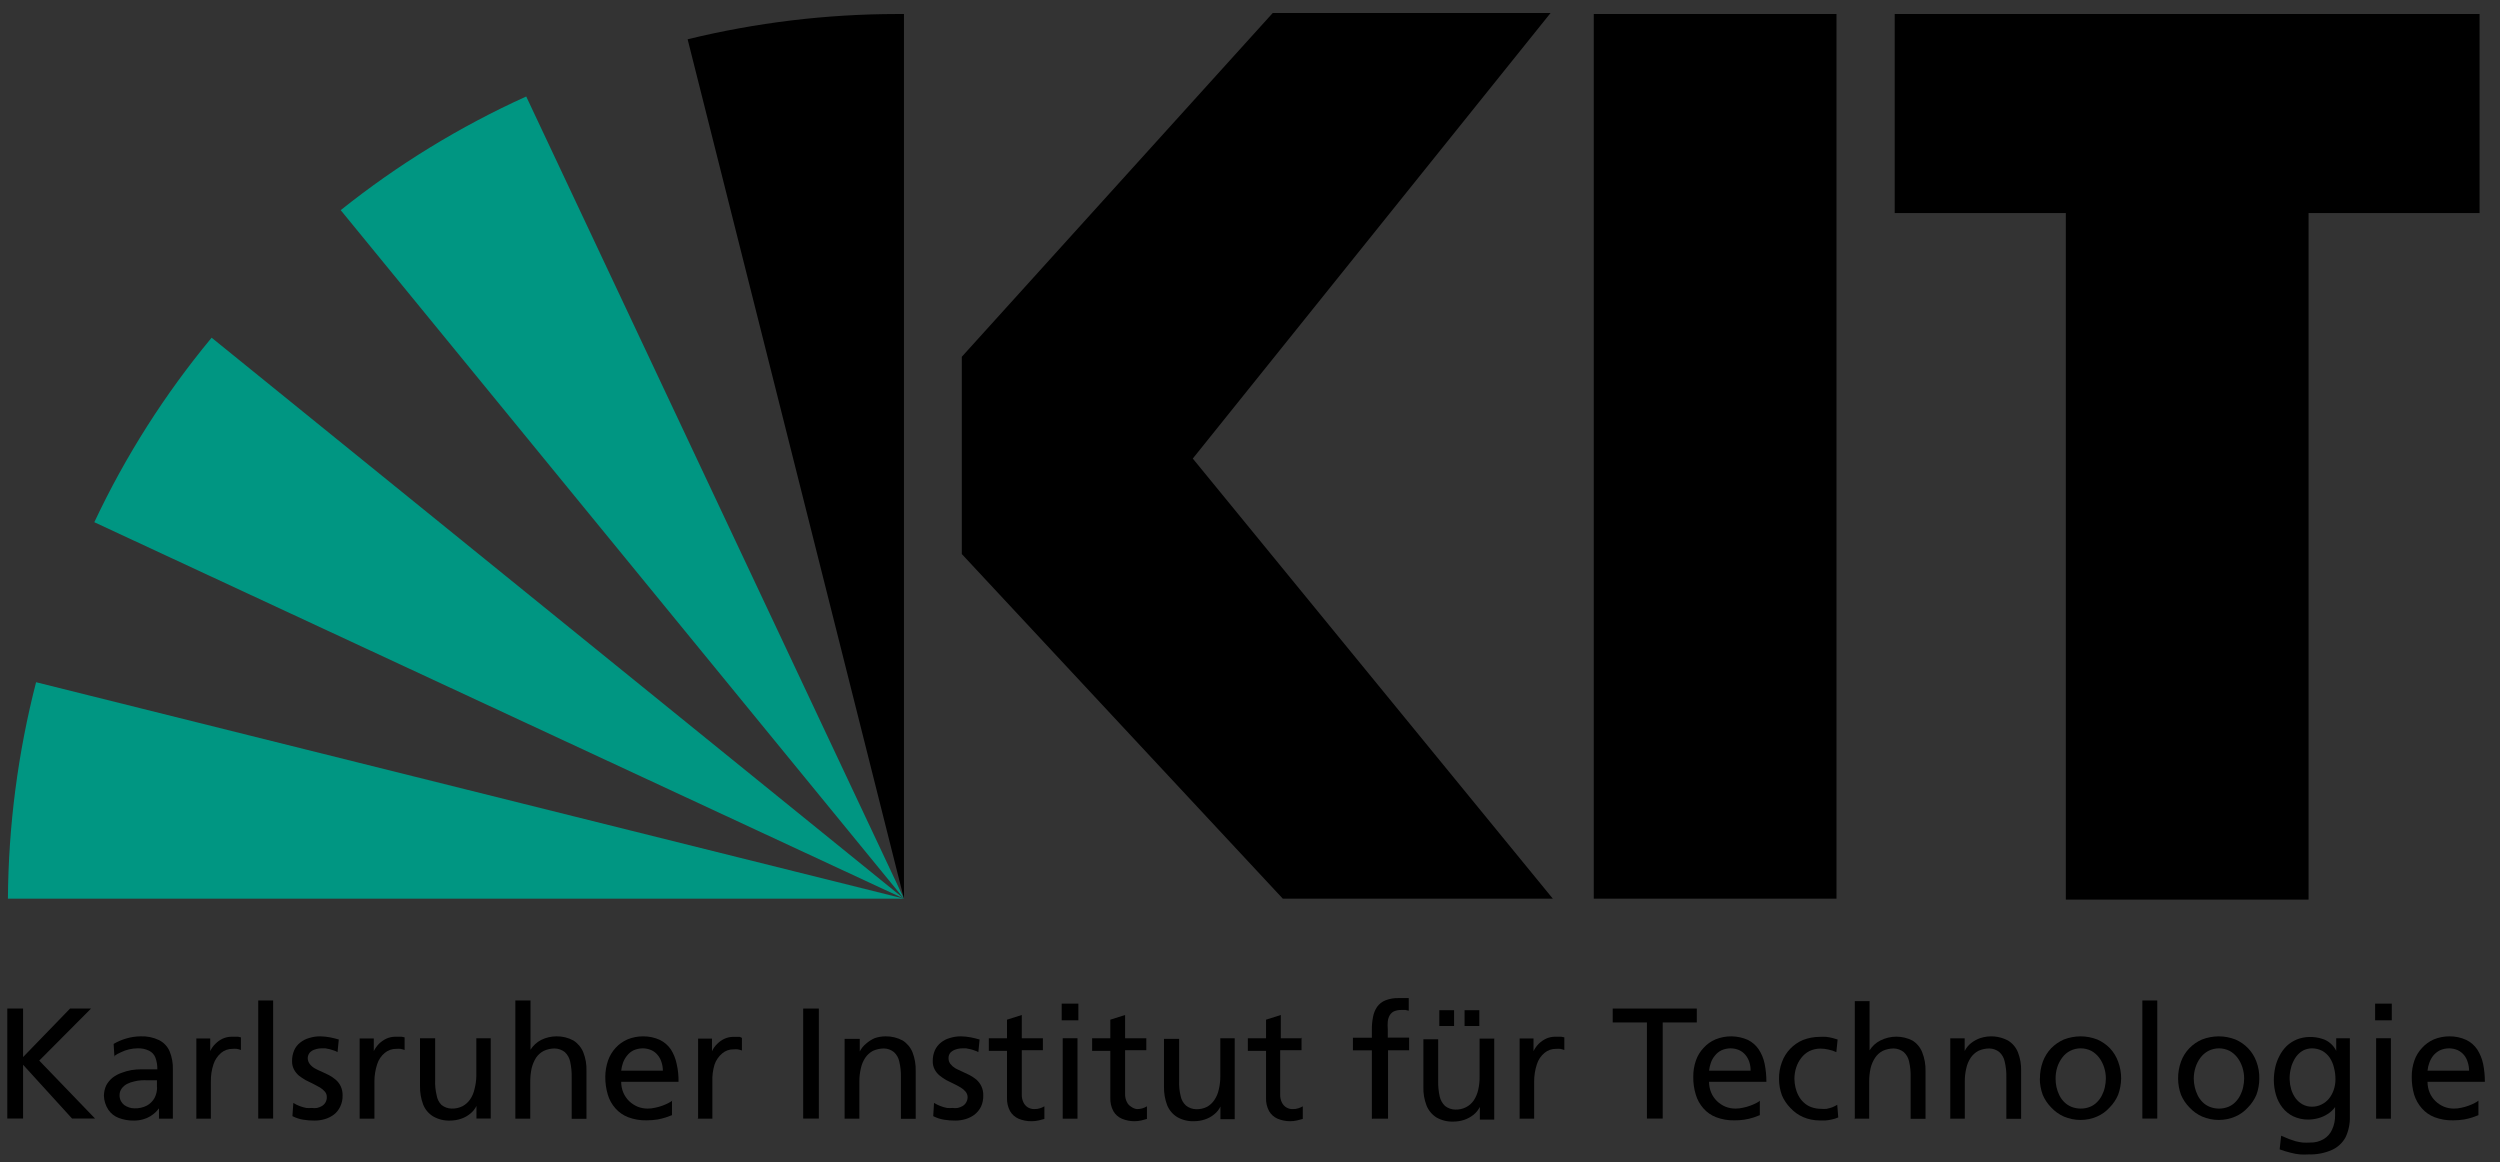 <?xml version="1.0" encoding="UTF-8"?>
<svg id="Ebene_2" xmlns="http://www.w3.org/2000/svg" version="1.1" viewBox="0 0 826 384">
  <rect x="0" y="0" width="826" height="384" fill="#333333" stroke="none"/>
  &lt;!-- Generator: Adobe Illustrator 29.1.0, SVG Export Plug-In . SVG Version: 2.1.0 Build 142)  --&gt;
  <path id="Pfad_1" d="M819.206,4.632h-193.194v65.761h56.539v226.825h80.198V70.393h56.498V4.632h-.042ZM606.776,296.926h-80.198V4.632h80.198v292.294ZM513.058,296.926h-89.211l-106.069-113.872v-65.177L420.509,4.298h91.798l-118.211,147.211s118.962,145.417,118.962,145.417Z" fill-rule="evenodd"/>
  <path id="Pfad_2" d="M298.542,296.926" fill="#fff" fill-rule="evenodd"/>
  <path id="Pfad_3" d="M298.542,296.926" fill="#fff" fill-rule="evenodd"/>
  <path id="Pfad_4" d="M69.923,111.577c-15.443,18.603-28.468,39.087-38.764,60.962l267.509,124.387L69.923,111.577Z" fill="#009682" fill-rule="evenodd"/>
  <path id="Pfad_5" d="M298.667,296.926L173.863,31.88c-21.914,9.92-42.505,22.536-61.296,37.554l186.1,227.493Z" fill="#009682" fill-rule="evenodd"/>
  <path id="Pfad_6" d="M298.667,296.926V4.632h-2.42c-23.269.03-46.451,2.831-69.057,8.345l71.478,283.949Z" fill-rule="evenodd"/>
  <path id="Pfad_7" d="M298.542,296.926" fill="#fff" fill-rule="evenodd"/>
  <path id="Pfad_8" d="M298.542,296.926" fill="#fff" fill-rule="evenodd"/>
  <path id="Pfad_9" d="M11.923,225.407c-6.013,23.37-9.138,47.389-9.305,71.519h296.05L11.923,225.407Z" fill="#009682" fill-rule="evenodd"/>
  <g id="Gruppe_1">
    <path id="Pfad_10" d="M2.409,369.572h5.216v-17.776l16.19,17.776h7.594l-18.443-19.152,17.108-17.191h-6.927l-15.522,16.023v-16.023H2.409v36.344Z"/>
    <path id="Pfad_11" d="M37.626,349.001c.717-.545,1.503-.994,2.337-1.335.849-.425,1.745-.747,2.671-.96.916-.216,1.854-.328,2.796-.334,1.326-.065,2.647.208,3.839.793.964.469,1.712,1.29,2.086,2.295.447,1.229.66,2.531.626,3.839h-5.299c-1.076.004-2.15.087-3.213.25-1.126.198-2.23.505-3.296.918-1.065.368-2.065.903-2.963,1.586-.849.693-1.558,1.543-2.086,2.504-.51,1.084-.78,2.265-.793,3.463.045,1.65.551,3.254,1.46,4.632.829,1.239,2.026,2.188,3.422,2.712,1.625.616,3.353.913,5.091.876,1.016-.001,2.027-.141,3.004-.417.822-.224,1.608-.561,2.337-1.001.624-.391,1.21-.838,1.753-1.335.402-.407.778-.839,1.127-1.294h0v3.422h4.59c-.03-.347-.03-.696,0-1.043-.029-.556-.029-1.113,0-1.669v-13.478c.078-2.085-.292-4.162-1.085-6.092-.69-1.591-1.916-2.89-3.463-3.672-1.911-.915-4.017-1.345-6.134-1.252-1.597.016-3.184.254-4.715.709-1.463.414-2.866,1.017-4.173,1.794l.25,4.173-.167-.083ZM51.897,359.224c.015,1.233-.271,2.45-.835,3.547-.589,1.049-1.455,1.915-2.504,2.504-1.288.663-2.726.979-4.173.918-.597.005-1.19-.094-1.753-.292-.563-.188-1.097-.455-1.586-.793-.446-.353-.815-.793-1.085-1.293-.307-.578-.465-1.223-.459-1.878-.028-.823.222-1.631.709-2.295.461-.628,1.061-1.142,1.753-1.502.752-.383,1.552-.664,2.378-.835.779-.2,1.576-.326,2.378-.376.667-.037,1.336-.037,2.003,0h3.129v2.337l.042-.042Z"/>
    <path id="Pfad_12" d="M64.748,369.614h4.924v-12.268c-.04-1.955.256-3.903.876-5.758.481-1.443,1.346-2.727,2.504-3.714,1.075-.897,2.439-1.372,3.839-1.335.444-.04.891-.04,1.335,0,.469.086.93.211,1.377.376v-4.173l-.96-.209h-2.253c-.964.023-1.914.236-2.796.626-.884.413-1.689.978-2.378,1.669-.739.699-1.334,1.535-1.753,2.462h0v-4.173h-4.59v26.58l-.125-.083Z"/>
    <path id="Pfad_13" d="M85.32,369.572h4.924v-39.014h-4.924v39.014Z"/>
    <path id="Pfad_14" d="M96.627,368.779c1.115.569,2.312.963,3.547,1.168,1.242.201,2.498.299,3.755.292,1.173.004,2.34-.165,3.463-.501,1.068-.322,2.071-.831,2.963-1.502.87-.695,1.569-1.58,2.045-2.587.56-1.156.832-2.43.793-3.714.032-1.05-.182-2.094-.626-3.046-.398-.832-.967-1.571-1.669-2.17-.687-.571-1.427-1.075-2.212-1.502l-2.462-1.168c-.774-.312-1.527-.674-2.253-1.085-.631-.36-1.185-.842-1.627-1.419-.417-.555-.65-1.226-.668-1.919.009-.67.244-1.317.668-1.836.464-.498,1.056-.859,1.711-1.043.751-.26,1.542-.387,2.337-.376h1.127l1.46.292,1.46.459c.383.117.748.286,1.085.501l.417-4.173c-.96-.292-1.919-.501-2.879-.709-1.06-.2-2.135-.312-3.213-.334-1.245-.016-2.485.167-3.672.542-1.082.287-2.092.799-2.963,1.502-.877.661-1.567,1.538-2.003,2.545-.491,1.131-.733,2.355-.709,3.588-.03.956.185,1.905.626,2.754.41.777.962,1.47,1.627,2.045.718.548,1.471,1.05,2.253,1.502l2.462,1.21,2.253,1.21c.612.37,1.161.835,1.627,1.377.422.501.644,1.14.626,1.794.044,1.212-.581,2.349-1.627,2.963-.506.294-1.055.505-1.627.626-.568.079-1.143.079-1.711,0-.597.05-1.197.05-1.794,0-.754-.142-1.495-.351-2.212-.626-.731-.271-1.431-.621-2.086-1.043l-.292,4.173v.209Z"/>
    <path id="Pfad_15" d="M118.826,369.614h4.882v-12.268c-.007-1.956.303-3.901.918-5.758.46-1.453,1.329-2.742,2.504-3.714,1.075-.897,2.439-1.372,3.839-1.335.444-.04.891-.04,1.335,0,.469.086.93.211,1.377.376v-4.173l-.96-.209h-2.295c-.95.028-1.885.241-2.754.626-.89.425-1.707.988-2.42,1.669-.713.721-1.304,1.552-1.753,2.462h0v-4.173h-4.673v26.58-.083Z"/>
    <path id="Pfad_16" d="M162.263,343.034h-4.882v12.518c-.029,1.423-.225,2.837-.584,4.214-.255,1.239-.751,2.416-1.46,3.463-.644.939-1.502,1.711-2.504,2.253-1.125.564-2.373.837-3.63.793-1.216-.021-2.391-.446-3.338-1.21-.843-.851-1.398-1.946-1.586-3.13-.409-1.678-.578-3.407-.501-5.132v-13.77h-5.007v15.814c-.041,2.078.313,4.146,1.043,6.092.643,1.631,1.8,3.009,3.296,3.922,1.71.982,3.663,1.46,5.633,1.377,1.206-.004,2.403-.201,3.547-.584,1.111-.361,2.144-.927,3.046-1.669.884-.692,1.598-1.577,2.086-2.587h0v4.173h4.715v-26.538h.125Z"/>
    <path id="Pfad_17" d="M170.275,369.614h4.924v-12.268c-.007-1.487.147-2.97.459-4.423.299-1.225.792-2.394,1.46-3.463.649-.95,1.524-1.724,2.545-2.253,1.125-.52,2.349-.79,3.588-.793,1.229.021,2.417.446,3.38,1.21.889.84,1.501,1.932,1.753,3.129.366,1.686.534,3.408.501,5.132v13.77h4.882v-15.814c.082-2.095-.274-4.184-1.043-6.134-.649-1.615-1.787-2.986-3.255-3.922-1.725-.944-3.667-1.419-5.633-1.377-1.736.006-3.448.405-5.007,1.168-1.452.748-2.677,1.872-3.547,3.255h0v-16.273h-5.007v39.056Z"/>
    <path id="Pfad_18" d="M222.183,363.605c-.418.32-.865.599-1.335.835-.646.34-1.315.633-2.003.876-.772.291-1.568.514-2.378.668-.806.197-1.632.295-2.462.292-1.142.006-2.275-.207-3.338-.626-1.033-.443-1.979-1.064-2.796-1.836-.816-.798-1.468-1.748-1.919-2.796-.475-1.136-.716-2.357-.709-3.588h18.944c.036-2.007-.174-4.011-.626-5.967-.346-1.689-.997-3.301-1.919-4.757-.92-1.338-2.171-2.416-3.63-3.129-1.741-.794-3.636-1.193-5.55-1.168-1.76-.007-3.504.334-5.132,1.001-1.491.643-2.828,1.596-3.922,2.796-1.111,1.205-1.963,2.625-2.504,4.173-.596,1.733-.906,3.551-.918,5.383-.016,2.005.266,4.002.835,5.925.495,1.667,1.35,3.205,2.504,4.506,1.138,1.292,2.569,2.294,4.173,2.921,1.958.742,4.041,1.096,6.134,1.043,1.244.001,2.485-.097,3.714-.292.888-.173,1.766-.396,2.629-.668l2.045-.751v-4.84h.167ZM205.242,353.758c.099-.881.295-1.749.584-2.587.312-.861.763-1.664,1.335-2.378.571-.734,1.298-1.333,2.128-1.753.972-.434,2.023-.662,3.088-.668.961.008,1.912.206,2.796.584.81.359,1.524.902,2.086,1.586.592.694,1.033,1.504,1.294,2.378.304.915.459,1.873.459,2.837l-13.77 0Z"/>
    <path id="Pfad_19" d="M230.444,369.614h4.924v-12.268c-.075-1.89.165-3.78.709-5.591.492-1.448,1.373-2.732,2.545-3.714,1.054-.905,2.409-1.381,3.797-1.335.444-.04.891-.04,1.335,0,.469.086.93.211,1.377.376v-4.173l-.709-.334h-2.253c-.964.023-1.914.236-2.796.626-.884.413-1.689.978-2.378,1.669-.739.699-1.334,1.535-1.753,2.462h0v-4.173h-4.59v26.58l-.209-.125Z"/>
    <path id="Pfad_20" d="M265.37,369.572h5.174v-36.344h-5.174v36.344Z"/>
    <path id="Pfad_21" d="M279.056,369.614h4.882v-12.268c-.015-1.489.153-2.975.501-4.423.263-1.237.758-2.412,1.46-3.463.644-.939,1.502-1.711,2.504-2.253,1.141-.516,2.378-.786,3.63-.793,1.218.011,2.396.438,3.338,1.21.905.828,1.519,1.925,1.753,3.129.402,1.68.585,3.405.542,5.132v13.77h4.882v-15.814c.061-2.093-.294-4.178-1.043-6.134-.649-1.615-1.787-2.986-3.255-3.922-1.742-.939-3.696-1.413-5.675-1.377-1.206.004-2.403.201-3.547.584-1.051.455-2.023,1.075-2.879,1.836-.872.703-1.584,1.586-2.086,2.587h0v-4.173h-5.007v26.58-.209Z"/>
    <path id="Pfad_22" d="M308.348,368.779c1.113.575,2.31.969,3.547,1.168,1.227.202,2.47.3,3.714.292,1.173.007,2.34-.162,3.463-.501,1.068-.322,2.071-.831,2.963-1.502.87-.705,1.581-1.587,2.086-2.587.532-1.164.789-2.435.751-3.714.032-1.05-.182-2.094-.626-3.046-.397-.822-.95-1.559-1.627-2.17-.701-.572-1.456-1.075-2.253-1.502l-2.462-1.168c-.793-.334-1.544-.709-2.253-1.085-.623-.372-1.174-.852-1.627-1.419-.421-.55-.642-1.227-.626-1.919-.025-.668.198-1.322.626-1.836.477-.481,1.064-.84,1.711-1.043.752-.256,1.542-.383,2.337-.376h1.127l1.46.292c.496.122.984.275,1.46.459.396.117.774.286,1.127.501l.417-4.173c-.96-.292-1.961-.501-2.921-.709-1.06-.202-2.134-.314-3.213-.334-1.245-.016-2.485.167-3.672.542-1.082.287-2.092.799-2.963,1.502-.853.685-1.538,1.555-2.003,2.545-.491,1.131-.733,2.355-.709,3.588-.03.956.185,1.905.626,2.754.412.788.98,1.483,1.669,2.045.697.558,1.436,1.06,2.212,1.502l2.462,1.21c.835.417,1.586.793,2.253,1.21.62.358,1.171.825,1.627,1.377.415.508.65,1.139.668,1.794 0.0.633-.173,1.253-.501,1.794-.278.487-.681.891-1.168,1.168-.506.294-1.055.505-1.627.626-.568.079-1.143.079-1.711,0-.597.05-1.197.05-1.794,0-.742-.137-1.469-.346-2.17-.626-.741-.28-1.453-.629-2.128-1.043l-.25,4.173v.209Z"/>
    <path id="Pfad_23" d="M344.566,343.034h-6.968v-7.678l-4.882,1.544v6.134h-6.009v4.173h6.009v15.522c-.059,1.523.287,3.035,1.001,4.381.643,1.11,1.622,1.986,2.796,2.504,1.385.585,2.878.869,4.381.835.758.004,1.514-.08,2.253-.25l1.919-.501v-4.173c-.435.257-.897.467-1.377.626-.632.211-1.295.31-1.961.292-.731.005-1.45-.182-2.086-.542-.628-.378-1.135-.928-1.46-1.586-.408-.815-.608-1.718-.584-2.629v-14.688h6.968v-4.173.209Z"/>
    <path id="Pfad_24" d="M351.118,369.614h4.882v-26.58h-4.882v26.58ZM356.292,331.601h-5.508v5.508h5.508v-5.508Z"/>
    <path id="Pfad_25" d="M378.74,343.034h-7.01v-7.678l-4.882,1.544v6.134h-6.009v4.173h6.009v15.522c-.059,1.523.287,3.035,1.001,4.381.631,1.119,1.614,1.999,2.796,2.504,1.321.556,2.74.84,4.173.835.758.001,1.514-.083,2.253-.25l1.878-.501v-4.173c-.986.621-2.132.94-3.296.918-.681-.08-1.329-.339-1.878-.751-.638-.366-1.148-.92-1.46-1.586-.408-.815-.608-1.718-.584-2.629v-14.479h7.01v-4.173.209Z"/>
    <path id="Pfad_26" d="M408.074,343.034h-4.882v12.518c.015,1.489-.153,2.975-.501,4.423-.255,1.239-.751,2.416-1.46,3.463-.62.929-1.449,1.701-2.42,2.253-1.125.564-2.373.837-3.63.793-1.215-.027-2.388-.452-3.338-1.21-.905-.828-1.519-1.925-1.753-3.129-.409-1.678-.578-3.407-.501-5.132v-13.77h-5.007v15.814c-.041,2.078.313,4.146,1.043,6.092.66,1.621,1.813,2.993,3.296,3.922,1.71.982,3.663,1.46,5.633,1.377,1.206-.004,2.403-.201,3.547-.584,1.111-.361,2.144-.927,3.046-1.669.884-.692,1.598-1.577,2.086-2.587h0v4.173h4.715v-26.747h.125Z"/>
    <path id="Pfad_27" d="M430.231,343.034h-7.052v-7.678l-4.882,1.544v6.134h-6.009v4.173h6.009v15.522c-.059,1.523.287,3.035,1.001,4.381.643,1.11,1.622,1.986,2.796,2.504,1.322.552,2.74.836,4.173.835.758.004,1.514-.08,2.253-.25l1.919-.501v-4.173c-.435.257-.897.467-1.377.626-.631.214-1.295.313-1.961.292-1.497.048-2.884-.784-3.547-2.128-.408-.815-.608-1.718-.584-2.629v-14.688h7.052v-4.173l.209.209Z"/>
    <path id="Pfad_28" d="M453.723,369.614h4.882v-22.616h6.968v-4.173h-7.052v-2.837c-.068-.833-.068-1.67,0-2.504.068-.704.282-1.385.626-2.003.332-.575.825-1.039,1.419-1.335.807-.331,1.674-.487,2.545-.459h1.252l1.085.25v-4.173h-3.296c-1.51-.05-3.014.206-4.423.751-1.107.444-2.063,1.197-2.754,2.17-.668,1.01-1.122,2.146-1.335,3.338-.282,1.457-.408,2.939-.376,4.423v2.42h-6.259v4.173h6.259v22.616l.459-.042Z"/>
    <path id="Pfad_29" d="M475.546,338.987h4.882v-5.216h-4.882v5.216ZM483.891,338.987h4.882v-5.216h-4.882v5.216ZM493.78,343.159h-4.924v12.518c.028,1.488-.126,2.973-.459,4.423-.273,1.233-.768,2.407-1.46,3.463-.649.95-1.524,1.724-2.545,2.253-1.111.559-2.345.832-3.588.793-1.229-.021-2.417-.446-3.38-1.21-.875-.851-1.484-1.939-1.753-3.129-.368-1.685-.536-3.408-.501-5.132v-13.77h-4.882v15.814c-.061,2.08.294,4.151,1.043,6.092.649,1.615,1.787,2.986,3.255,3.922,1.71.982,3.663,1.46,5.633,1.377,1.22-.001,2.431-.198,3.588-.584,1.102-.38,2.132-.944,3.046-1.669.872-.703,1.584-1.586,2.086-2.587h0v4.173h4.757v-26.872l.083.125Z"/>
    <path id="Pfad_30" d="M502.001,369.614h4.882v-12.268c-.007-1.956.303-3.901.918-5.758.46-1.453,1.329-2.742,2.504-3.714,1.075-.897,2.439-1.372,3.839-1.335.444-.04.891-.04,1.335,0,.469.086.93.211,1.377.376v-4.173l-1.001-.209h-2.253c-.95.028-1.885.241-2.754.626-.89.425-1.707.988-2.42,1.669-.713.721-1.304,1.552-1.753,2.462h0v-4.173h-4.59v26.58l-.083-.083Z"/>
    <path id="Pfad_31" d="M544.144,369.572h5.216v-31.754h11.266v-4.59h-27.79v4.59h11.308v31.754Z"/>
    <path id="Pfad_32" d="M581.573,363.605c-.396.33-.83.61-1.294.835-.646.34-1.315.633-2.003.876-.772.291-1.568.514-2.378.668-.819.2-1.66.298-2.504.292-1.129.007-2.248-.206-3.296-.626-1.038-.432-1.986-1.055-2.796-1.836-.824-.791-1.478-1.742-1.919-2.796-.475-1.136-.716-2.357-.709-3.588h18.944c.008-2.004-.188-4.003-.584-5.967-.342-1.697-1.008-3.312-1.961-4.757-.904-1.337-2.141-2.415-3.588-3.129-3.392-1.498-7.245-1.558-10.682-.167-1.497.632-2.836,1.587-3.922,2.796-1.138,1.192-2.006,2.615-2.545,4.173-.602,1.73-.898,3.551-.876,5.383-.036,2.007.246,4.006.835,5.925.495,1.667,1.35,3.205,2.504,4.506,1.131,1.301,2.563,2.304,4.173,2.921,1.943.743,4.013,1.097,6.092,1.043,2.167.037,4.324-.287,6.384-.96l2.003-.751v-4.84h.125ZM564.674,353.758c.099-.881.295-1.749.584-2.587.294-.868.747-1.675,1.335-2.378.571-.734,1.298-1.333,2.128-1.753.97-.439,2.023-.667,3.088-.668.961.008,1.912.206,2.796.584.803.37,1.515.911,2.086,1.586.576.705,1.015,1.512,1.294,2.378.29.917.431,1.875.417,2.837l-13.728 0Z"/>
    <path id="Pfad_33" d="M607.151,343.451l-1.711-.501c-.687-.169-1.384-.295-2.086-.376-.709-.038-1.419-.038-2.128,0-1.898.008-3.778.362-5.55,1.043-1.569.671-2.988,1.65-4.173,2.879-1.218,1.265-2.156,2.772-2.754,4.423-.673,1.786-.999,3.683-.96,5.591-0,1.837.325,3.659.96,5.383.66,1.555,1.608,2.971,2.796,4.173,1.172,1.275,2.592,2.297,4.173,3.004,1.741.745,3.615,1.128,5.508,1.127h1.919c.718-.05,1.43-.162,2.128-.334.719-.14,1.419-.364,2.086-.668l-.334-4.173c-.535.319-1.093.598-1.669.835-.601.206-1.214.373-1.836.501-.597.06-1.198.06-1.794,0-1.139.01-2.27-.188-3.338-.584-.919-.338-1.757-.864-2.462-1.544-.699-.644-1.278-1.407-1.711-2.253-.456-.854-.793-1.767-1.001-2.712-.212-.931-.323-1.882-.334-2.837.001-1.261.198-2.514.584-3.714.362-1.148.927-2.223,1.669-3.171.708-.943,1.621-1.714,2.67-2.253,1.132-.548,2.373-.833,3.63-.835.857.001,1.711.099,2.545.292.951.177,1.876.472,2.754.876l.417-4.173v0Z"/>
    <path id="Pfad_34" d="M612.701,369.614h4.882v-12.268c-.007-1.487.147-2.97.459-4.423.295-1.233.804-2.405,1.502-3.463.634-.948,1.494-1.722,2.504-2.253,1.138-.525,2.377-.795,3.63-.793,1.215.027,2.388.452,3.338,1.21.905.828,1.519,1.925,1.753,3.129.386,1.682.555,3.407.501,5.132v13.77h4.924v-15.814c.049-2.096-.32-4.181-1.085-6.134-.626-1.628-1.77-3.006-3.255-3.922-3.33-1.695-7.269-1.695-10.599,0-1.459.738-2.686,1.864-3.547,3.255h0v-16.273h-4.882v39.056l-.125-.209Z"/>
    <path id="Pfad_35" d="M644.205,369.614h4.965v-12.268c-.015-1.489.153-2.975.501-4.423.263-1.237.758-2.412,1.46-3.463.644-.939,1.502-1.711,2.504-2.253,1.139-.521,2.377-.791,3.63-.793,1.218.011,2.396.438,3.338,1.21.905.828,1.519,1.925,1.753,3.129.402,1.68.585,3.405.542,5.132v13.77h4.882v-15.814c.061-2.093-.294-4.178-1.043-6.134-.642-1.631-1.8-3.009-3.296-3.922-2.825-1.501-6.139-1.787-9.18-.793-1.099.388-2.128.952-3.046,1.669-.872.703-1.584,1.586-2.086,2.587h0v-4.173h-4.757v26.58l-.167-.042Z"/>
    <path id="Pfad_36" d="M673.956,356.345c-0,1.837.325,3.659.96,5.383.66,1.555,1.608,2.971,2.796,4.173,1.172,1.275,2.592,2.297,4.173,3.004,1.741.745,3.615,1.128,5.508,1.127,1.88.006,3.742-.377,5.466-1.127,1.593-.686,3.017-1.712,4.173-3.004,1.187-1.202,2.136-2.617,2.796-4.173.628-1.727.966-3.546,1.001-5.383.005-1.909-.334-3.803-1.001-5.591-.595-1.643-1.518-3.148-2.712-4.423-1.195-1.217-2.611-2.194-4.173-2.879-1.756-.686-3.623-1.039-5.508-1.043-1.898.008-3.778.362-5.55,1.043-1.558.691-2.973,1.668-4.173,2.879-1.207,1.274-2.143,2.778-2.754,4.423-.653,1.791-.979,3.685-.96,5.591h-.042ZM679.171,356.345c-.013-1.259.17-2.512.542-3.714.364-1.14.914-2.211,1.627-3.171,1.427-1.958,3.711-3.108,6.134-3.088,1.217.004,2.417.29,3.505.835,1.009.564,1.89,1.331,2.587,2.253.714.96,1.263,2.032,1.627,3.171.386,1.2.583,2.453.584,3.714-.01.955-.122,1.906-.334,2.837-.194.944-.517,1.856-.96,2.712-.417.834-.967,1.595-1.627,2.253-.65.667-1.432,1.193-2.295,1.544-.98.398-2.03.596-3.088.584-1.057.003-2.105-.196-3.088-.584-.871-.36-1.664-.884-2.337-1.544-.661-.658-1.21-1.419-1.627-2.253-.423-.864-.745-1.774-.96-2.712-.198-.933-.296-1.884-.292-2.837h0Z"/>
    <path id="Pfad_37" d="M707.837,369.572h4.924v-39.014h-4.924v39.014Z"/>
    <path id="Pfad_38" d="M719.646,356.345c-0,1.837.325,3.659.96,5.383.66,1.555,1.608,2.971,2.796,4.173,1.172,1.275,2.592,2.297,4.173,3.004,1.741.745,3.615,1.128,5.508,1.127,1.88.006,3.742-.377,5.466-1.127,1.593-.686,3.017-1.712,4.173-3.004,1.187-1.202,2.136-2.617,2.796-4.173.635-1.724.96-3.546.96-5.383.039-1.908-.287-3.806-.96-5.591-.598-1.651-1.536-3.158-2.754-4.423-1.184-1.229-2.603-2.208-4.173-2.879-1.756-.686-3.623-1.039-5.508-1.043-1.898.008-3.778.362-5.55,1.043-1.564.682-2.98,1.659-4.173,2.879-1.218,1.265-2.156,2.772-2.754,4.423-.653,1.791-.979,3.685-.96,5.591h0ZM724.82,356.345c.001-1.261.198-2.514.584-3.714.364-1.14.914-2.211,1.627-3.171.703-.933,1.6-1.702,2.629-2.253,1.088-.545,2.288-.831,3.505-.835,1.216.01,2.415.295,3.505.835,1.009.564,1.89,1.331,2.587,2.253.714.96,1.263,2.032,1.627,3.171.386,1.2.583,2.453.584,3.714-.01.955-.122,1.906-.334,2.837-.194.944-.517,1.856-.96,2.712-.417.834-.967,1.595-1.627,2.253-.65.667-1.432,1.193-2.295,1.544-1.983.79-4.193.79-6.176,0-.876-.35-1.671-.876-2.337-1.544-.661-.658-1.21-1.419-1.627-2.253-.423-.864-.745-1.774-.96-2.712-.211-.931-.323-1.882-.334-2.837Z"/>
    <path id="Pfad_39" d="M776.394,343.034h-4.506v4.173h0c-.453-.939-1.092-1.776-1.878-2.462-.821-.717-1.79-1.244-2.837-1.544-1.349-.424-2.759-.622-4.173-.584-1.43.022-2.844.305-4.173.835-1.233.519-2.364,1.253-3.338,2.17-.945.94-1.734,2.024-2.337,3.213-.645,1.209-1.122,2.501-1.419,3.839-.305,1.37-.459,2.769-.459,4.173-.001,1.667.238,3.325.709,4.924.44,1.512,1.162,2.928,2.128,4.173.945,1.22,2.158,2.206,3.547,2.879,1.553.728,3.25,1.099,4.965,1.085,1.128-.006,2.25-.161,3.338-.459,1.095-.293,2.137-.758,3.088-1.377.964-.595,1.8-1.375,2.462-2.295h0v2.629c.046,1.669-.297,3.326-1.001,4.84-.581,1.31-1.559,2.405-2.796,3.129-1.341.779-2.873,1.169-4.423,1.127-.834.045-1.67.045-2.504,0-.758-.099-1.51-.238-2.253-.417l-2.253-.751-2.587-1.085-.501,4.506c1.214.45,2.454.826,3.714,1.127.997.271,2.017.452,3.046.542.917.062,1.837.062,2.754,0,2.681.097,5.349-.416,7.803-1.502,1.903-.867,3.471-2.332,4.465-4.173,1.011-2.15,1.497-4.51,1.419-6.885v-25.829h-0ZM763.876,365.65c-1.077.019-2.14-.239-3.088-.751-.916-.507-1.712-1.204-2.337-2.045-.651-.913-1.145-1.928-1.46-3.004-.588-2.065-.659-4.243-.209-6.342.165-.927.46-1.826.876-2.67.362-.838.855-1.612,1.46-2.295.591-.653,1.298-1.191,2.086-1.586.841-.373,1.75-.572,2.67-.584,1.19.005,2.363.291,3.422.835.957.553,1.783,1.308,2.42,2.212.664,1.007,1.144,2.123,1.419,3.296.341,1.279.509,2.598.501,3.922.003,1.193-.194,2.378-.584,3.505-.36,1.043-.896,2.017-1.586,2.879-.675.807-1.515,1.461-2.462,1.919-.973.478-2.045.721-3.129.709Z"/>
    <path id="Pfad_40" d="M785.073,369.614h4.882v-26.58h-4.882v26.58ZM790.247,331.601h-5.508v5.508h5.508v-5.508Z"/>
    <path id="Pfad_41" d="M818.955,363.605c-.411.329-.86.609-1.335.835-.642.348-1.312.641-2.003.876-.759.286-1.541.509-2.337.668-.819.2-1.66.298-2.504.292-1.129.007-2.248-.206-3.296-.626-1.038-.432-1.986-1.055-2.796-1.836-.824-.791-1.478-1.742-1.919-2.796-.475-1.136-.716-2.357-.709-3.588h18.944c.008-2.004-.188-4.003-.584-5.967-.361-1.691-1.025-3.303-1.961-4.757-.91-1.348-2.163-2.428-3.63-3.129-1.74-.798-3.636-1.197-5.55-1.168-1.76-.002-3.503.338-5.132,1.001-1.479.643-2.802,1.597-3.881,2.796-1.138,1.192-2.006,2.615-2.545,4.173-.602,1.73-.898,3.551-.876,5.383-.029,2.003.239,4.0.793,5.925.525,1.663,1.392,3.198,2.545,4.506,1.134,1.297,2.566,2.299,4.173,2.921,1.958.739,4.041,1.093,6.134,1.043,1.244.005,2.486-.093,3.714-.292.902-.173,1.793-.396,2.67-.668l2.003-.751v-4.84h.083ZM802.056,353.758c.079-.884.276-1.754.584-2.587.299-.858.736-1.661,1.294-2.378.597-.725,1.335-1.321,2.17-1.753.97-.439,2.023-.667,3.088-.668.961.012,1.91.21,2.796.584.803.37,1.515.911,2.086,1.586.579.696,1.006,1.507,1.252,2.378.305.915.46,1.873.459,2.837l-13.728 0Z"/>
  </g>
</svg>